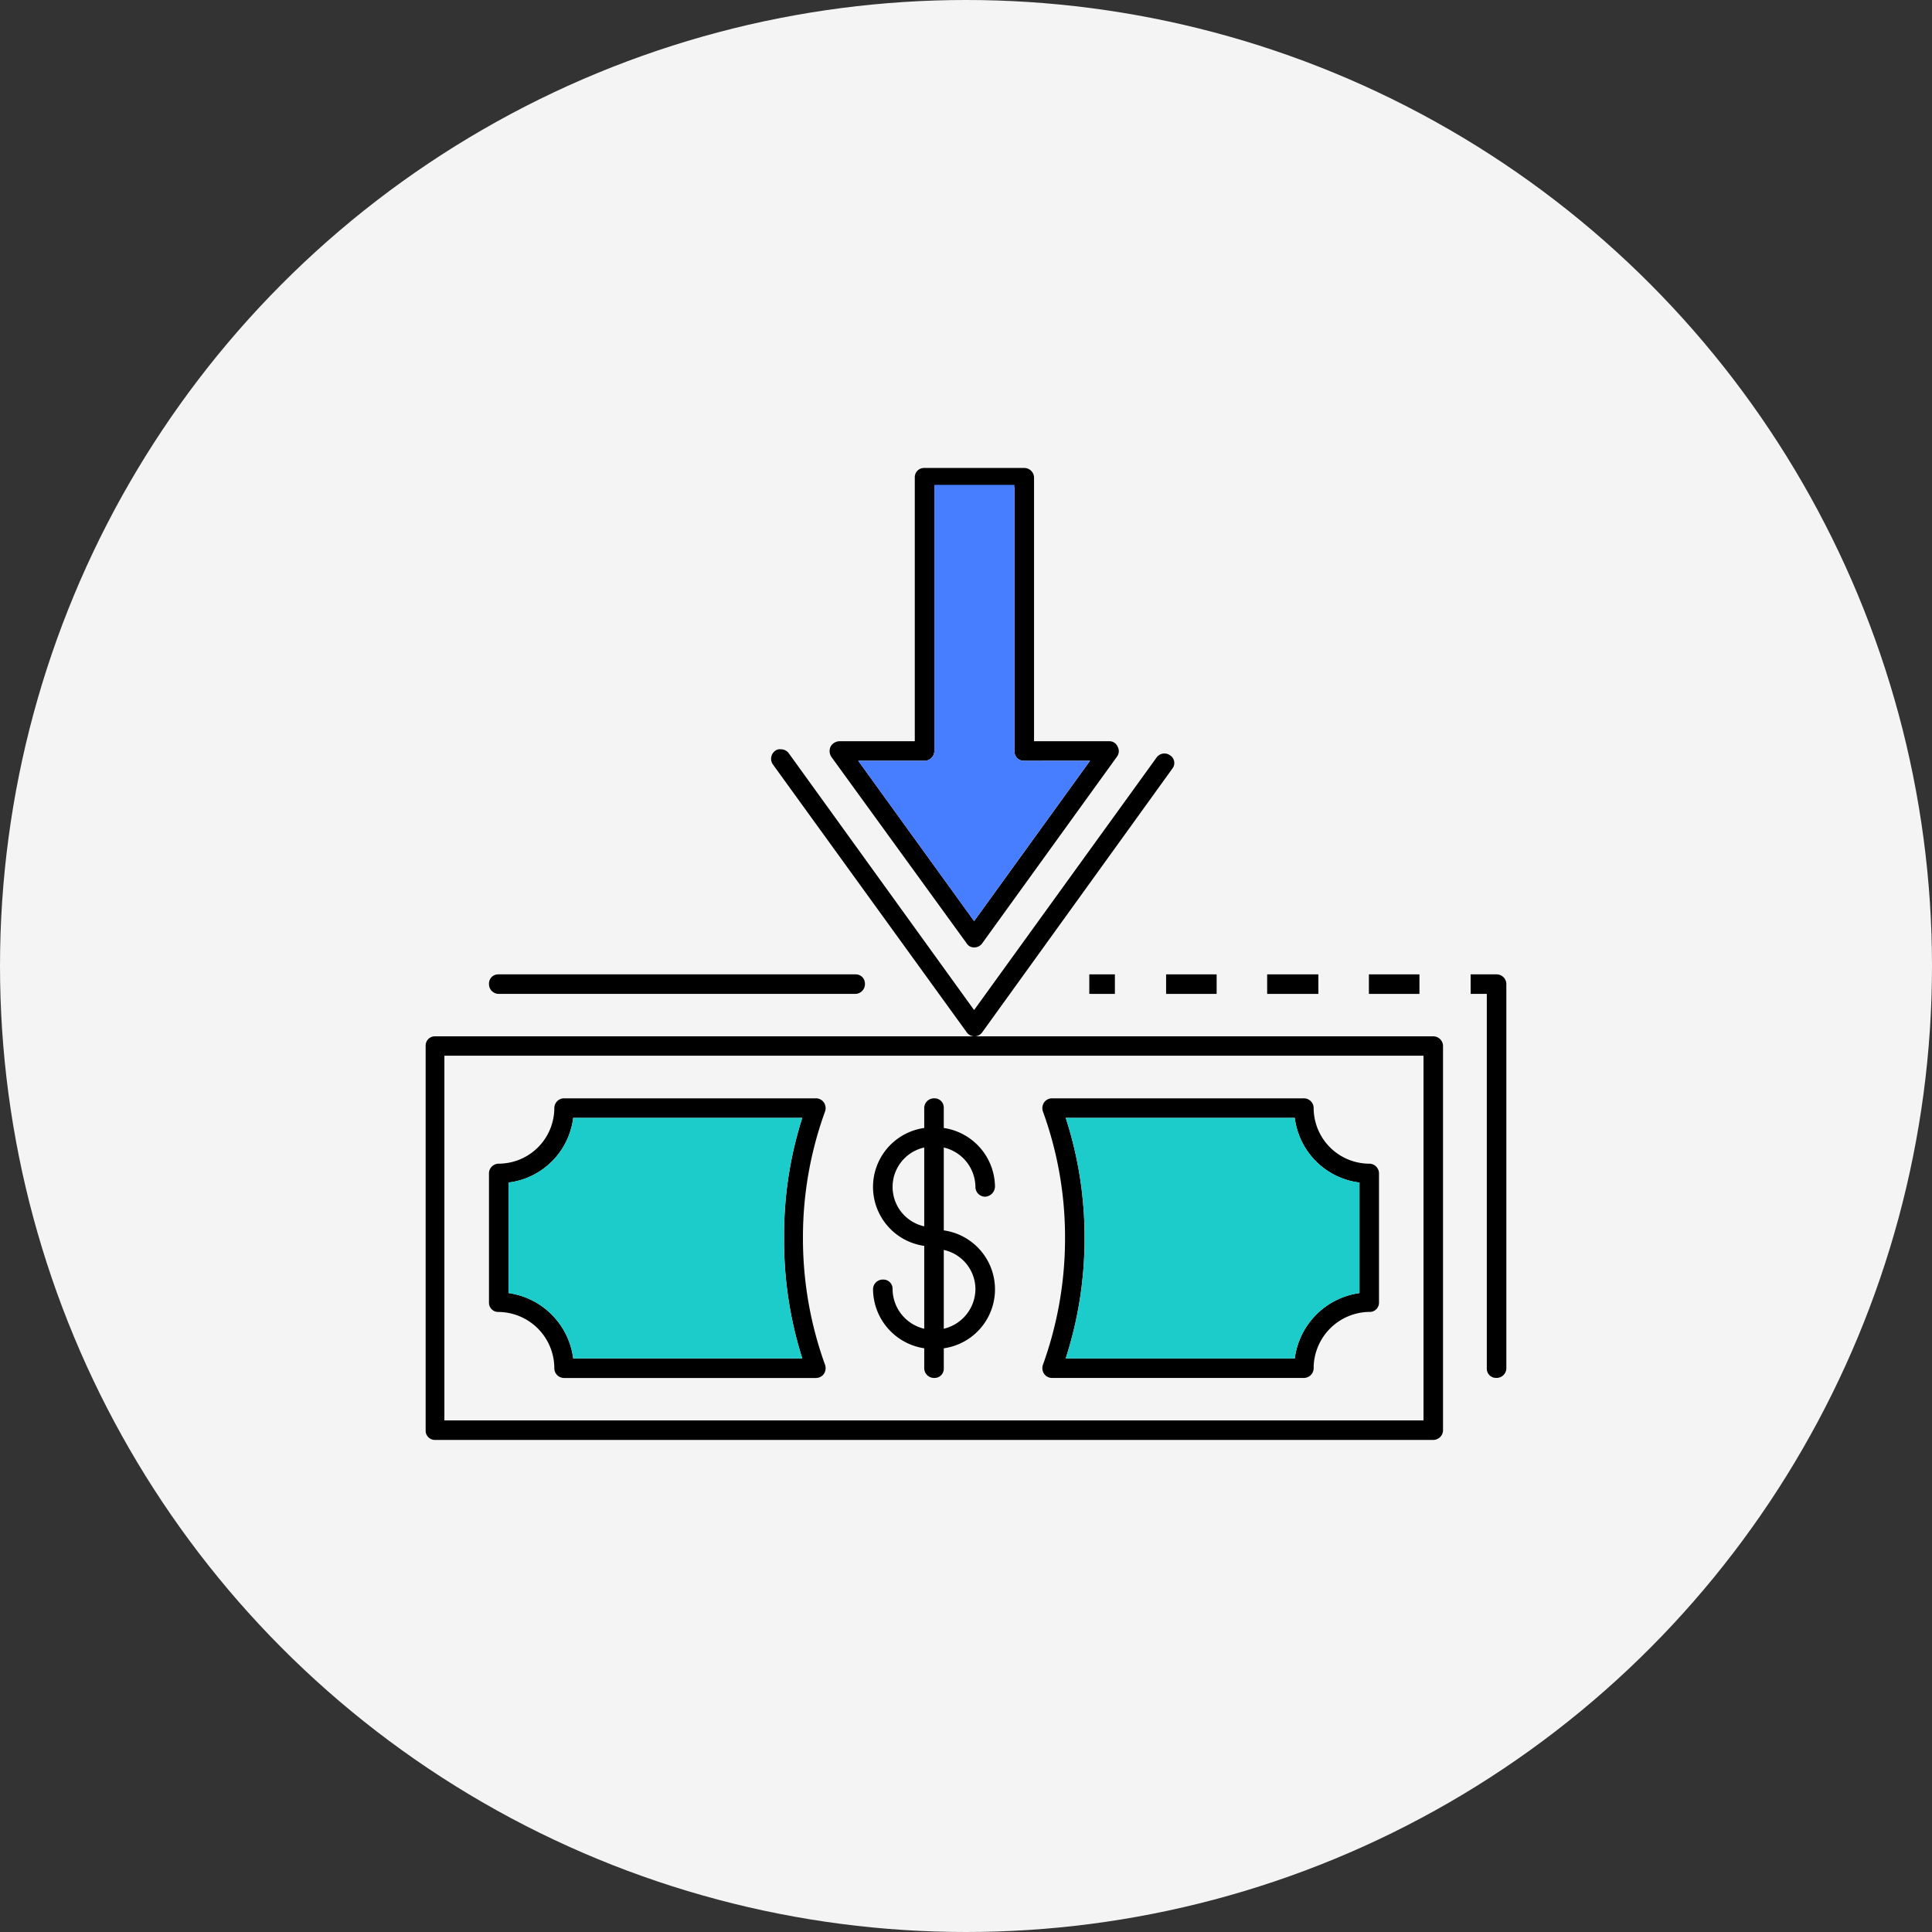 <svg xmlns="http://www.w3.org/2000/svg" xmlns:xlink="http://www.w3.org/1999/xlink" width="160" height="160" viewBox="0 0 160 160">
  <rect x="0" y="0" width="160" height="160" fill="#333333" stroke="none"/>
  <defs>
    <clipPath id="clip-path">
      <rect id="사각형_43737" data-name="사각형 43737" width="89.5" height="90.225" fill="none"/>
    </clipPath>
  </defs>
  <g id="그룹_94856" data-name="그룹 94856" transform="translate(-881 -4411)">
    <circle id="타원_552" data-name="타원 552" cx="80" cy="80" r="80" transform="translate(881 4411)" fill="#f4f4f4"/>
    <g id="그룹_94841" data-name="그룹 94841" transform="translate(916.25 4440.023)">
      <g id="그룹_94840" data-name="그룹 94840" transform="translate(0)" clip-path="url(#clip-path)">
        <path id="패스_45271" data-name="패스 45271" d="M18.467,10.041V41.9a.811.811,0,0,1-.837.781.763.763,0,0,1-.781-.781V10.878H15.51V9.26h2.12a.811.811,0,0,1,.837.781" transform="translate(71.032 42.409)"/>
        <path id="패스_45272" data-name="패스 45272" d="M84.255,10.961V42.822a.811.811,0,0,1-.837.781H.781A.763.763,0,0,1,0,42.822V10.961a.763.763,0,0,1,.781-.781H83.418a.811.811,0,0,1,.837.781m-1.618.837H1.562V41.985H82.636Z" transform="translate(0 46.622)"/>
        <path id="패스_45273" data-name="패스 45273" d="M81.354,40.657H.28V10.47H81.354Zm-3.683-9.765V20.235a.811.811,0,0,0-.781-.837,4.62,4.62,0,0,1-4.631-4.631.811.811,0,0,0-.837-.781H50.61a.8.8,0,0,0-.67.335.854.854,0,0,0-.112.725,30.451,30.451,0,0,1,1.841,10.49,30.771,30.771,0,0,1-1.841,10.546.854.854,0,0,0,.112.725.8.8,0,0,0,.67.335H71.422a.811.811,0,0,0,.837-.781,4.668,4.668,0,0,1,4.631-4.687.763.763,0,0,0,.781-.781M45.03,22.132a.858.858,0,0,0,.837-.837,4.969,4.969,0,0,0-4.241-4.854V14.766a.763.763,0,0,0-.781-.781.811.811,0,0,0-.837.781V16.44a4.931,4.931,0,0,0,0,9.765v6.863a3.4,3.4,0,0,1-2.622-3.292.763.763,0,0,0-.781-.781.811.811,0,0,0-.837.781,4.983,4.983,0,0,0,4.241,4.91V36.36a.811.811,0,0,0,.837.781.763.763,0,0,0,.781-.781V34.686a4.931,4.931,0,0,0,0-9.765V18.058a3.389,3.389,0,0,1,2.622,3.236.811.811,0,0,0,.781.837M31.806,15.045a.854.854,0,0,0-.112-.725.8.8,0,0,0-.67-.335H10.212a.811.811,0,0,0-.837.781A4.62,4.62,0,0,1,4.744,19.4a.811.811,0,0,0-.781.837V30.892a.763.763,0,0,0,.781.781A4.668,4.668,0,0,1,9.375,36.36a.811.811,0,0,0,.837.781H31.025a.8.8,0,0,0,.67-.335.854.854,0,0,0,.112-.725,30.771,30.771,0,0,1-1.841-10.546,30.451,30.451,0,0,1,1.841-10.49" transform="translate(1.282 47.95)" fill="#f4f4f4"/>
        <rect id="사각형_43733" data-name="사각형 43733" width="4.185" height="1.618" transform="translate(78.117 51.669)"/>
        <path id="패스_45274" data-name="패스 45274" d="M37.03,17.349V28.007a.763.763,0,0,1-.781.781,4.668,4.668,0,0,0-4.631,4.687.811.811,0,0,1-.837.781H9.969a.8.8,0,0,1-.67-.335.854.854,0,0,1-.112-.725A30.771,30.771,0,0,0,11.029,22.65,30.451,30.451,0,0,0,9.187,12.16a.854.854,0,0,1,.112-.725.8.8,0,0,1,.67-.335H30.781a.811.811,0,0,1,.837.781,4.62,4.62,0,0,0,4.631,4.631.811.811,0,0,1,.781.837m-1.618,9.876V18.075a6.16,6.16,0,0,1-5.357-5.357H11.085a31.927,31.927,0,0,1,1.562,9.932,32.283,32.283,0,0,1-1.562,9.988H30.056a6.274,6.274,0,0,1,5.357-5.412" transform="translate(41.923 50.836)"/>
        <path id="패스_45275" data-name="패스 45275" d="M33.828,16.747V25.9a6.274,6.274,0,0,0-5.357,5.412H9.5a32.283,32.283,0,0,0,1.562-9.988A31.927,31.927,0,0,0,9.5,11.39H28.471a6.16,6.16,0,0,0,5.357,5.357" transform="translate(43.508 52.164)" fill="#1cccca"/>
        <rect id="사각형_43734" data-name="사각형 43734" width="4.241" height="1.618" transform="translate(69.691 51.669)"/>
        <rect id="사각형_43735" data-name="사각형 43735" width="4.185" height="1.618" transform="translate(61.322 51.669)"/>
        <path id="패스_45276" data-name="패스 45276" d="M38.345,7.538a.753.753,0,0,0-.167-1.116.8.8,0,0,0-1.116.167L21.941,27.514,6.6,6.255a.8.8,0,0,0-.67-.335.6.6,0,0,0-.446.112.818.818,0,0,0-.223,1.116l16.07,22.208a.782.782,0,0,0,1.283,0Z" transform="translate(23.479 27.112)"/>
        <path id="패스_45277" data-name="패스 45277" d="M18.628,50.988a.8.8,0,0,1-.67.335.7.7,0,0,1-.614-.335L6.13,35.532a.884.884,0,0,1-.056-.837.871.871,0,0,1,.725-.446h6.249V12.4a.763.763,0,0,1,.781-.781h8.258a.811.811,0,0,1,.837.781V34.249h6.249a.725.725,0,0,1,.67.446.757.757,0,0,1-.056.837Zm3.459-15.121a.763.763,0,0,1-.781-.781V13.237h-6.64V35.085a.811.811,0,0,1-.837.781H8.362l9.6,13.28,9.6-13.28Z" transform="translate(27.461 -1.886)"/>
        <rect id="사각형_43736" data-name="사각형 43736" width="2.12" height="1.618" transform="translate(54.961 51.669)"/>
        <path id="패스_45278" data-name="패스 45278" d="M16.017,47.776l9.6-13.28H20.146a.763.763,0,0,1-.781-.781V11.646h-6.64V33.715a.811.811,0,0,1-.837.781H6.42Z" transform="translate(29.402 -0.515)" fill="#477eff"/>
        <path id="패스_45279" data-name="패스 45279" d="M16.739,18.41a.858.858,0,0,1-.837.837.811.811,0,0,1-.781-.837A3.389,3.389,0,0,0,12.5,15.173v6.863a4.931,4.931,0,0,1,0,9.765v1.674a.763.763,0,0,1-.781.781.811.811,0,0,1-.837-.781V31.8a4.983,4.983,0,0,1-4.241-4.91.811.811,0,0,1,.837-.781.763.763,0,0,1,.781.781,3.4,3.4,0,0,0,2.622,3.292V23.32a4.931,4.931,0,0,1,0-9.765V11.881a.811.811,0,0,1,.837-.781.763.763,0,0,1,.781.781v1.674a4.969,4.969,0,0,1,4.241,4.854m-1.618,8.481A3.341,3.341,0,0,0,12.5,23.654v6.528a3.4,3.4,0,0,0,2.622-3.292M10.881,21.7V15.173a3.343,3.343,0,0,0,0,6.528" transform="translate(30.41 50.836)"/>
        <path id="패스_45282" data-name="패스 45282" d="M31.294,9.26a.763.763,0,0,1,.781.781.811.811,0,0,1-.781.837H1.721a.811.811,0,0,1-.781-.837.763.763,0,0,1,.781-.781Z" transform="translate(4.305 42.409)"/>
        <path id="패스_45283" data-name="패스 45283" d="M28.671,11.435a.854.854,0,0,1,.112.725,30.451,30.451,0,0,0-1.841,10.49A30.771,30.771,0,0,0,28.783,33.2a.854.854,0,0,1-.112.725.8.8,0,0,1-.67.335H7.189a.811.811,0,0,1-.837-.781,4.668,4.668,0,0,0-4.631-4.687.763.763,0,0,1-.781-.781V17.349a.811.811,0,0,1,.781-.837,4.62,4.62,0,0,0,4.631-4.631.811.811,0,0,1,.837-.781H28a.8.8,0,0,1,.67.335m-1.786,1.283H7.915a6.16,6.16,0,0,1-5.357,5.357v9.151a6.274,6.274,0,0,1,5.357,5.412H26.886a32.276,32.276,0,0,1-1.507-9.988,31.919,31.919,0,0,1,1.507-9.932" transform="translate(4.305 50.836)"/>
        <path id="패스_45284" data-name="패스 45284" d="M6.587,11.39H25.558a31.92,31.92,0,0,0-1.507,9.932,32.276,32.276,0,0,0,1.507,9.988H6.587A6.274,6.274,0,0,0,1.23,25.9V16.747A6.16,6.16,0,0,0,6.587,11.39" transform="translate(5.633 52.164)" fill="#1cccca"/>
      </g>
    </g>
  </g>
</svg>
